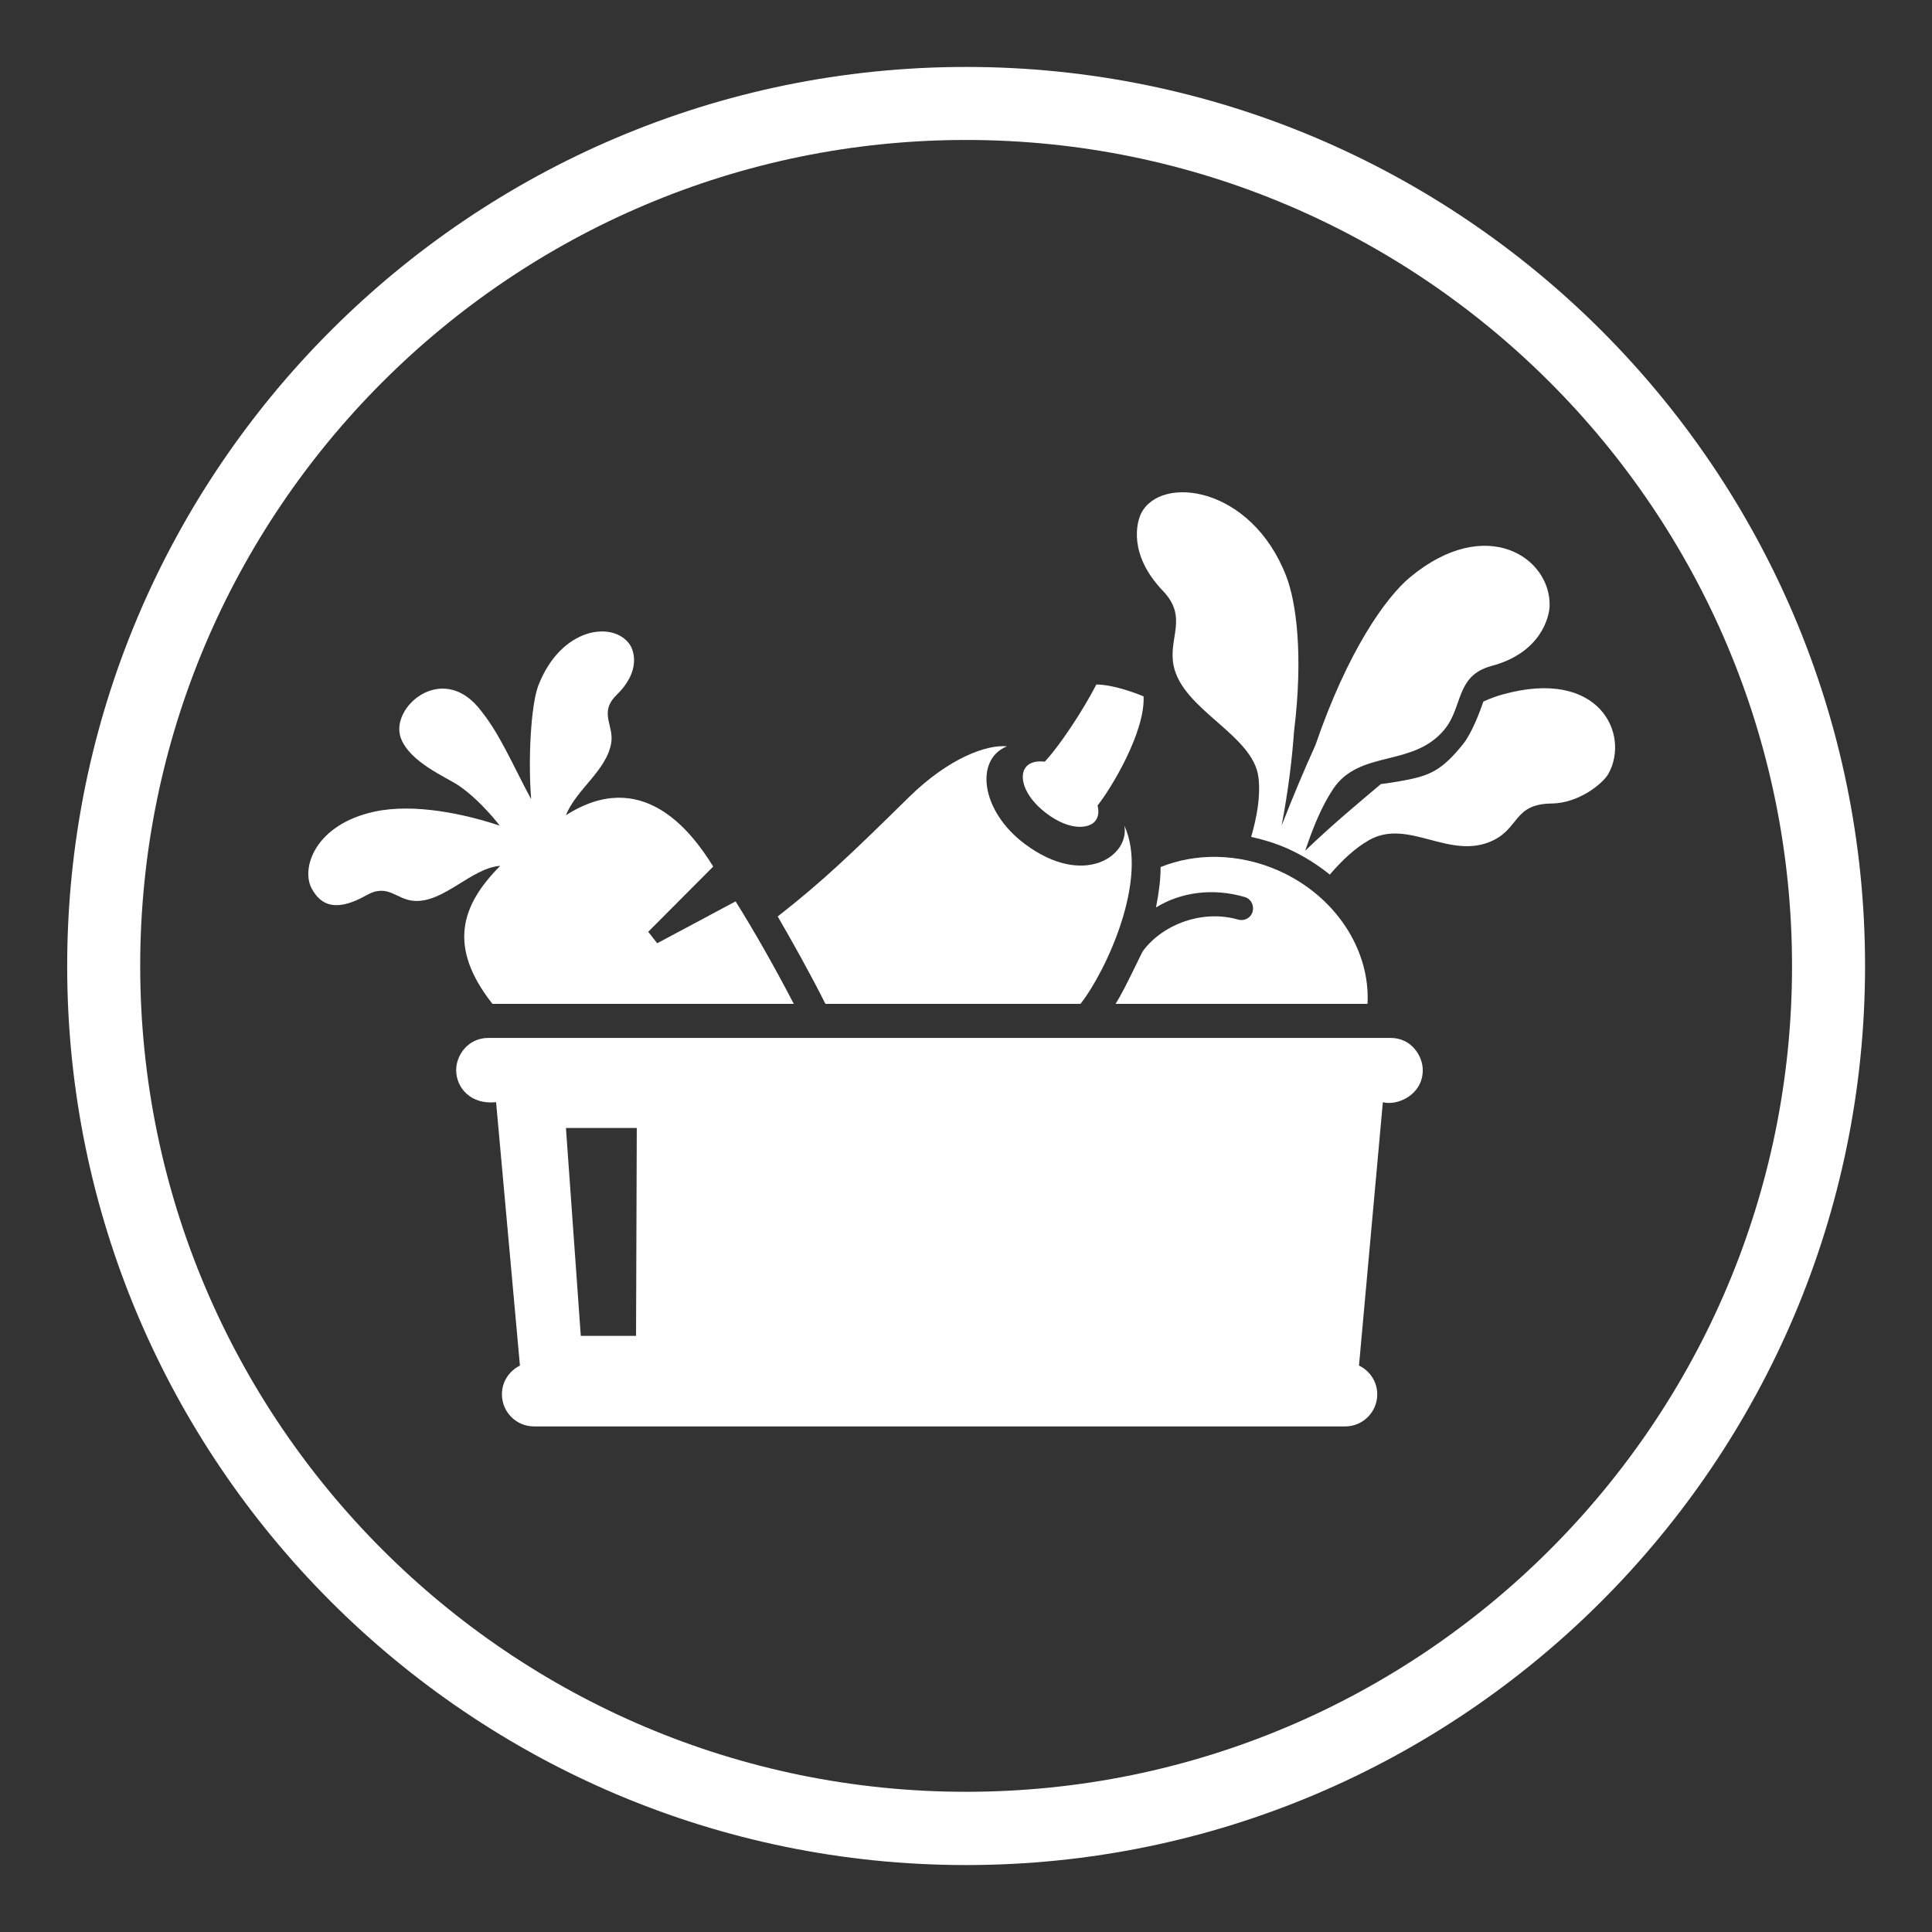 <?xml version="1.0" encoding="utf-8"?>
<!-- Generator: Adobe Illustrator 27.9.0, SVG Export Plug-In . SVG Version: 6.00 Build 0)  -->
<svg version="1.1" id="Calque_1" xmlns="http://www.w3.org/2000/svg" xmlns:xlink="http://www.w3.org/1999/xlink" x="0px" y="0px"
	 viewBox="0 0 79.37 79.37" style="enable-background:new 0 0 79.37 79.37;" xml:space="preserve">
<rect x="0" y="0" width="79.37" height="79.37" fill="#333333" stroke="none"/>
<style type="text/css">
	.st0{fill:#FFFFFF;}
	.st1{clip-path:url(#SVGID_00000008130772015863395850000002663880950433755812_);fill:#FFFFFF;}
	.st2{fill:none;stroke:#FFFFFF;stroke-miterlimit:10;}
</style>
<g>
	<path class="st0" d="M39.69,76.62c-20.37,0-36.93-16.57-36.93-36.93S19.32,2.75,39.69,2.75c20.36,0,36.93,16.57,36.93,36.93
		S60.05,76.62,39.69,76.62z M39.69,5.75c-18.71,0-33.93,15.22-33.93,33.93s15.22,33.93,33.93,33.93S73.62,58.4,73.62,39.69
		S58.4,5.75,39.69,5.75z"/>
	<path class="st0" d="M61.73,28.53c-0.23,0.06-0.5,0.16-0.79,0.29c-0.14,0.41-0.47,1.3-0.85,1.77c-0.86,1.05-1.32,1.28-2.51,1.49
		c-0.62,0.11-0.85,0.13-0.85,0.13c-0.91,0.77-2,1.67-3.11,2.74c0.32-0.95,0.67-1.82,1.15-2.54c1.09-1.63,3.28-0.87,4.57-2.44
		c0.77-0.93,0.45-2.21,1.93-2.61c2.03-0.54,2.37-2,2.39-2.45c0.07-1.99-2.6-3.8-5.74-1.19c-0.99,0.83-2.55,3.01-3.88,6.89
		c-0.44,0.97-0.91,2.08-1.39,3.31c0.27-1.42,0.43-2.72,0.51-3.86c0.39-3.16,0.09-5.33-0.32-6.39c-1.43-3.7-5.15-4.18-5.96-2.58
		c-0.18,0.36-0.54,1.68,0.89,3.18c1.05,1.09,0.22,1.92,0.44,3.06c0.36,1.84,3.28,2.85,3.49,4.61c0.09,0.78-0.06,1.6-0.3,2.44
		c0.5,0.11,0.99,0.26,1.47,0.47c0.65,0.29,1.24,0.66,1.76,1.08c0.5-0.58,1.02-1.08,1.62-1.42c1.62-0.91,3.31,0.86,5.08,0.02
		c1.09-0.52,0.86-1.5,2.41-1.52c1.14-0.01,2.14-0.85,2.34-1.23C66.97,30.17,65.71,27.42,61.73,28.53"/>
	<path class="st0" d="M20.38,45.28l0.98,10.82c-0.44,0.22-0.74,0.66-0.74,1.18c0,0.73,0.59,1.32,1.32,1.32h33.32
		c0.73,0,1.32-0.59,1.32-1.32c0-0.52-0.31-0.97-0.75-1.18l0.98-10.82c0.57,0.16,1.64-0.28,1.64-1.32c0-0.56-0.45-1.32-1.32-1.32
		H20.06c-0.83,0-1.32,0.71-1.32,1.32C18.74,44.69,19.34,45.39,20.38,45.28 M26.16,46.34l-0.03,8.54h-2.27l-0.61-8.54H26.16z"/>
	<path class="st0" d="M45.83,41.24h10.35c0.12-2.19-1.29-4.43-3.67-5.48c-1.64-0.72-3.4-0.72-4.83-0.14c0,0.55-0.08,1.1-0.19,1.66
		c1.02-0.63,2.34-0.81,3.64-0.43c0.26,0.07,0.4,0.34,0.33,0.6c-0.07,0.26-0.34,0.4-0.59,0.33c-1.44-0.42-3.08,0.17-3.91,1.28
		C46.94,39.05,46.21,40.65,45.83,41.24"/>
	<path class="st0" d="M42.97,33.4c1.01,0.77,1.8,0.63,2.03,0.32c0.13-0.16,0.15-0.39,0.09-0.63c0.56-0.7,1.96-3.02,1.89-4.48
		c0,0-1.1-0.48-1.94-0.49c-0.55,1.07-1.5,2.51-2.12,3.17c-0.34-0.04-0.63,0.03-0.78,0.23C41.86,31.87,42.03,32.68,42.97,33.4"/>
	<path class="st0" d="M20.23,41.24h12.38c-0.8-1.54-1.64-3.01-2.39-4.21L27,38.75l-0.37-0.47l2.67-2.68
		c-0.93-1.51-2.95-4.09-6.05-2.11c0.42-1.06,1.67-1.83,1.86-2.97c0.12-0.73-0.52-1.24,0.22-1.97c1.02-0.99,0.7-1.83,0.55-2.06
		c-0.67-1-2.82-0.74-3.76,1.66c-0.31,0.8-0.43,3.03-0.3,4.68c-0.78-1.44-1.3-2.74-2.18-3.78c-1.54-1.81-3.61,0.02-3.18,1.25
		c0.36,1.02,1.89,1.63,2.41,1.99c0.92,0.64,1.66,1.63,1.66,1.63c-1.4-0.47-3.49-0.93-5.13-0.58c-2.48,0.53-3.06,2.36-2.58,3.19
		c0.25,0.43,0.75,1.09,2.23,0.25c0.9-0.51,1.23,0.19,1.97,0.23c1.22,0.08,2.34-1.35,3.53-1.44C18.94,37.19,18.38,38.89,20.23,41.24"
		/>
	<path class="st0" d="M44.39,41.24c1.07-1.37,2.81-5.15,1.8-7.32c0.23,1.23-1.66,2.57-4.09,0.75c-1.82-1.36-2.06-3.48-0.73-4.01
		c-0.82-0.08-2.38,0.47-4.02,2.08c-2.36,2.32-3.51,3.43-5.4,4.91c0.62,1.07,1.31,2.3,1.96,3.59H44.39z"/>
</g>
</svg>
